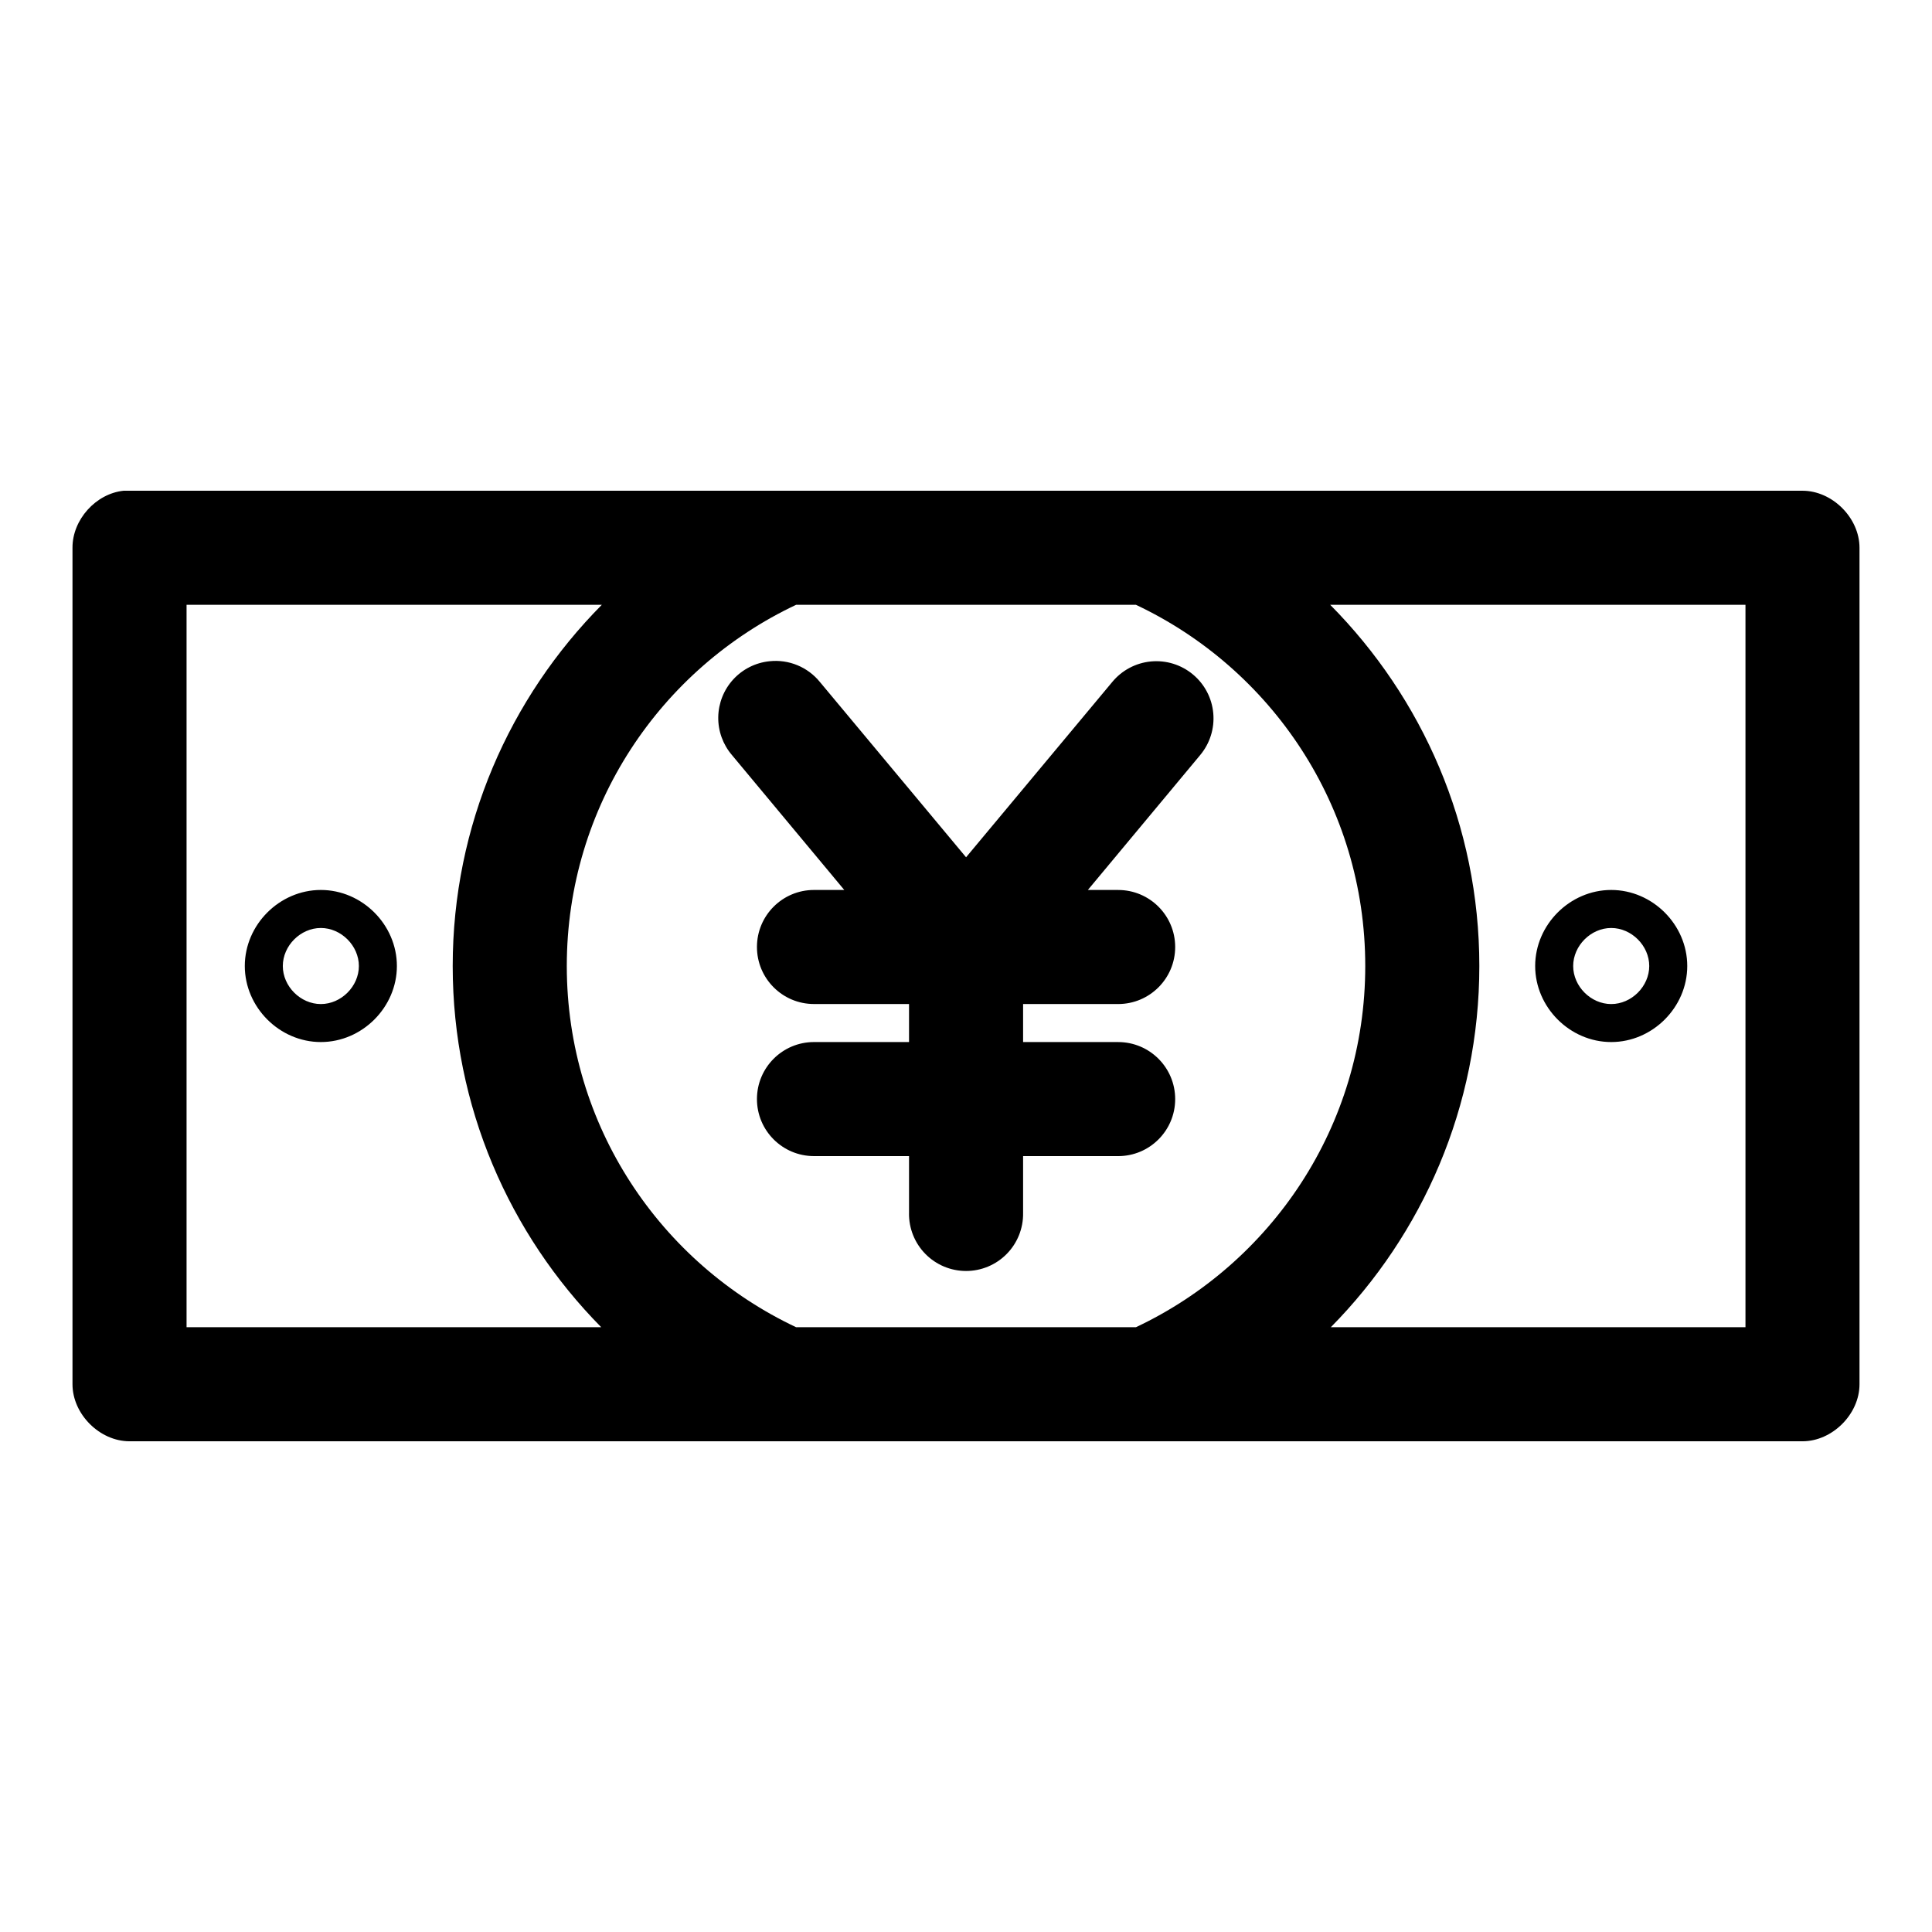 <?xml version="1.0" encoding="UTF-8"?>
<!-- Uploaded to: SVG Repo, www.svgrepo.com, Generator: SVG Repo Mixer Tools -->
<svg fill="#000000" width="800px" height="800px" version="1.1" viewBox="144 144 512 512" xmlns="http://www.w3.org/2000/svg">
 <path d="m176.75 274.05c-7.375 0.773-13.578 7.699-13.539 15.113v221.68c0 7.914 7.199 15.113 15.113 15.113h443.35c7.914 0 15.113-7.199 15.113-15.113v-221.68c0-7.914-7.199-15.113-15.113-15.113zm16.688 30.23h110.05c-24.406 24.633-39.516 58.41-39.516 95.723 0 37.234 15.047 71.105 39.359 95.723h-109.89v-191.45zm161.54 0h90.055c35.848 16.91 60.773 53.289 60.773 95.723s-24.926 78.812-60.773 95.723h-90.055c-35.848-16.91-60.773-53.289-60.773-95.723s24.926-78.812 60.773-95.723zm141.54 0h110.05v191.45h-109.89c24.312-24.621 39.359-58.488 39.359-95.723 0-37.312-15.113-71.09-39.516-95.723zm-148.62 14.957h0.004c-3.676 0.379-7.086 2.094-9.586 4.816-2.496 2.727-3.91 6.269-3.973 9.965s1.234 7.285 3.641 10.094l29.758 35.738h-8.031c-8.348 0-15.113 6.766-15.113 15.113 0 8.348 6.766 15.113 15.113 15.113h25.191v10.078h-25.191c-8.348 0-15.113 6.766-15.113 15.113s6.766 15.113 15.113 15.113h25.191v15.113l-0.004 0.004c-0.055 4.043 1.512 7.945 4.352 10.824 2.84 2.883 6.719 4.504 10.766 4.504 4.043 0 7.922-1.621 10.762-4.504 2.84-2.879 4.41-6.781 4.352-10.824v-15.113h25.191c8.348 0 15.113-6.766 15.113-15.113 0-8.348-6.766-15.113-15.113-15.113h-25.191v-10.078h25.191c8.348 0 15.113-6.766 15.113-15.113s-6.766-15.113-15.113-15.113h-8.031l29.758-35.738v-0.004c2.59-3.09 3.844-7.082 3.481-11.094-0.359-4.016-2.305-7.719-5.406-10.293-3.098-2.578-7.098-3.812-11.109-3.434-4.012 0.383-7.707 2.344-10.266 5.453l-38.73 46.445-38.73-46.445c-3.234-3.992-8.277-6.066-13.383-5.508zm-118.87 60.613c-10.949 0-20.152 9.203-20.152 20.152s9.203 20.152 20.152 20.152 20.152-9.203 20.152-20.152-9.203-20.152-20.152-20.152zm341.96 0c-10.949 0-20.152 9.203-20.152 20.152s9.203 20.152 20.152 20.152c10.949 0 20.152-9.203 20.152-20.152s-9.203-20.152-20.152-20.152zm-341.96 10.078c5.387 0 10.078 4.691 10.078 10.078 0 5.387-4.691 10.078-10.078 10.078s-10.078-4.691-10.078-10.078c0-5.387 4.691-10.078 10.078-10.078zm341.96 0c5.387 0 10.078 4.691 10.078 10.078 0 5.387-4.691 10.078-10.078 10.078-5.387 0-10.078-4.691-10.078-10.078 0-5.387 4.691-10.078 10.078-10.078z"/>
</svg>